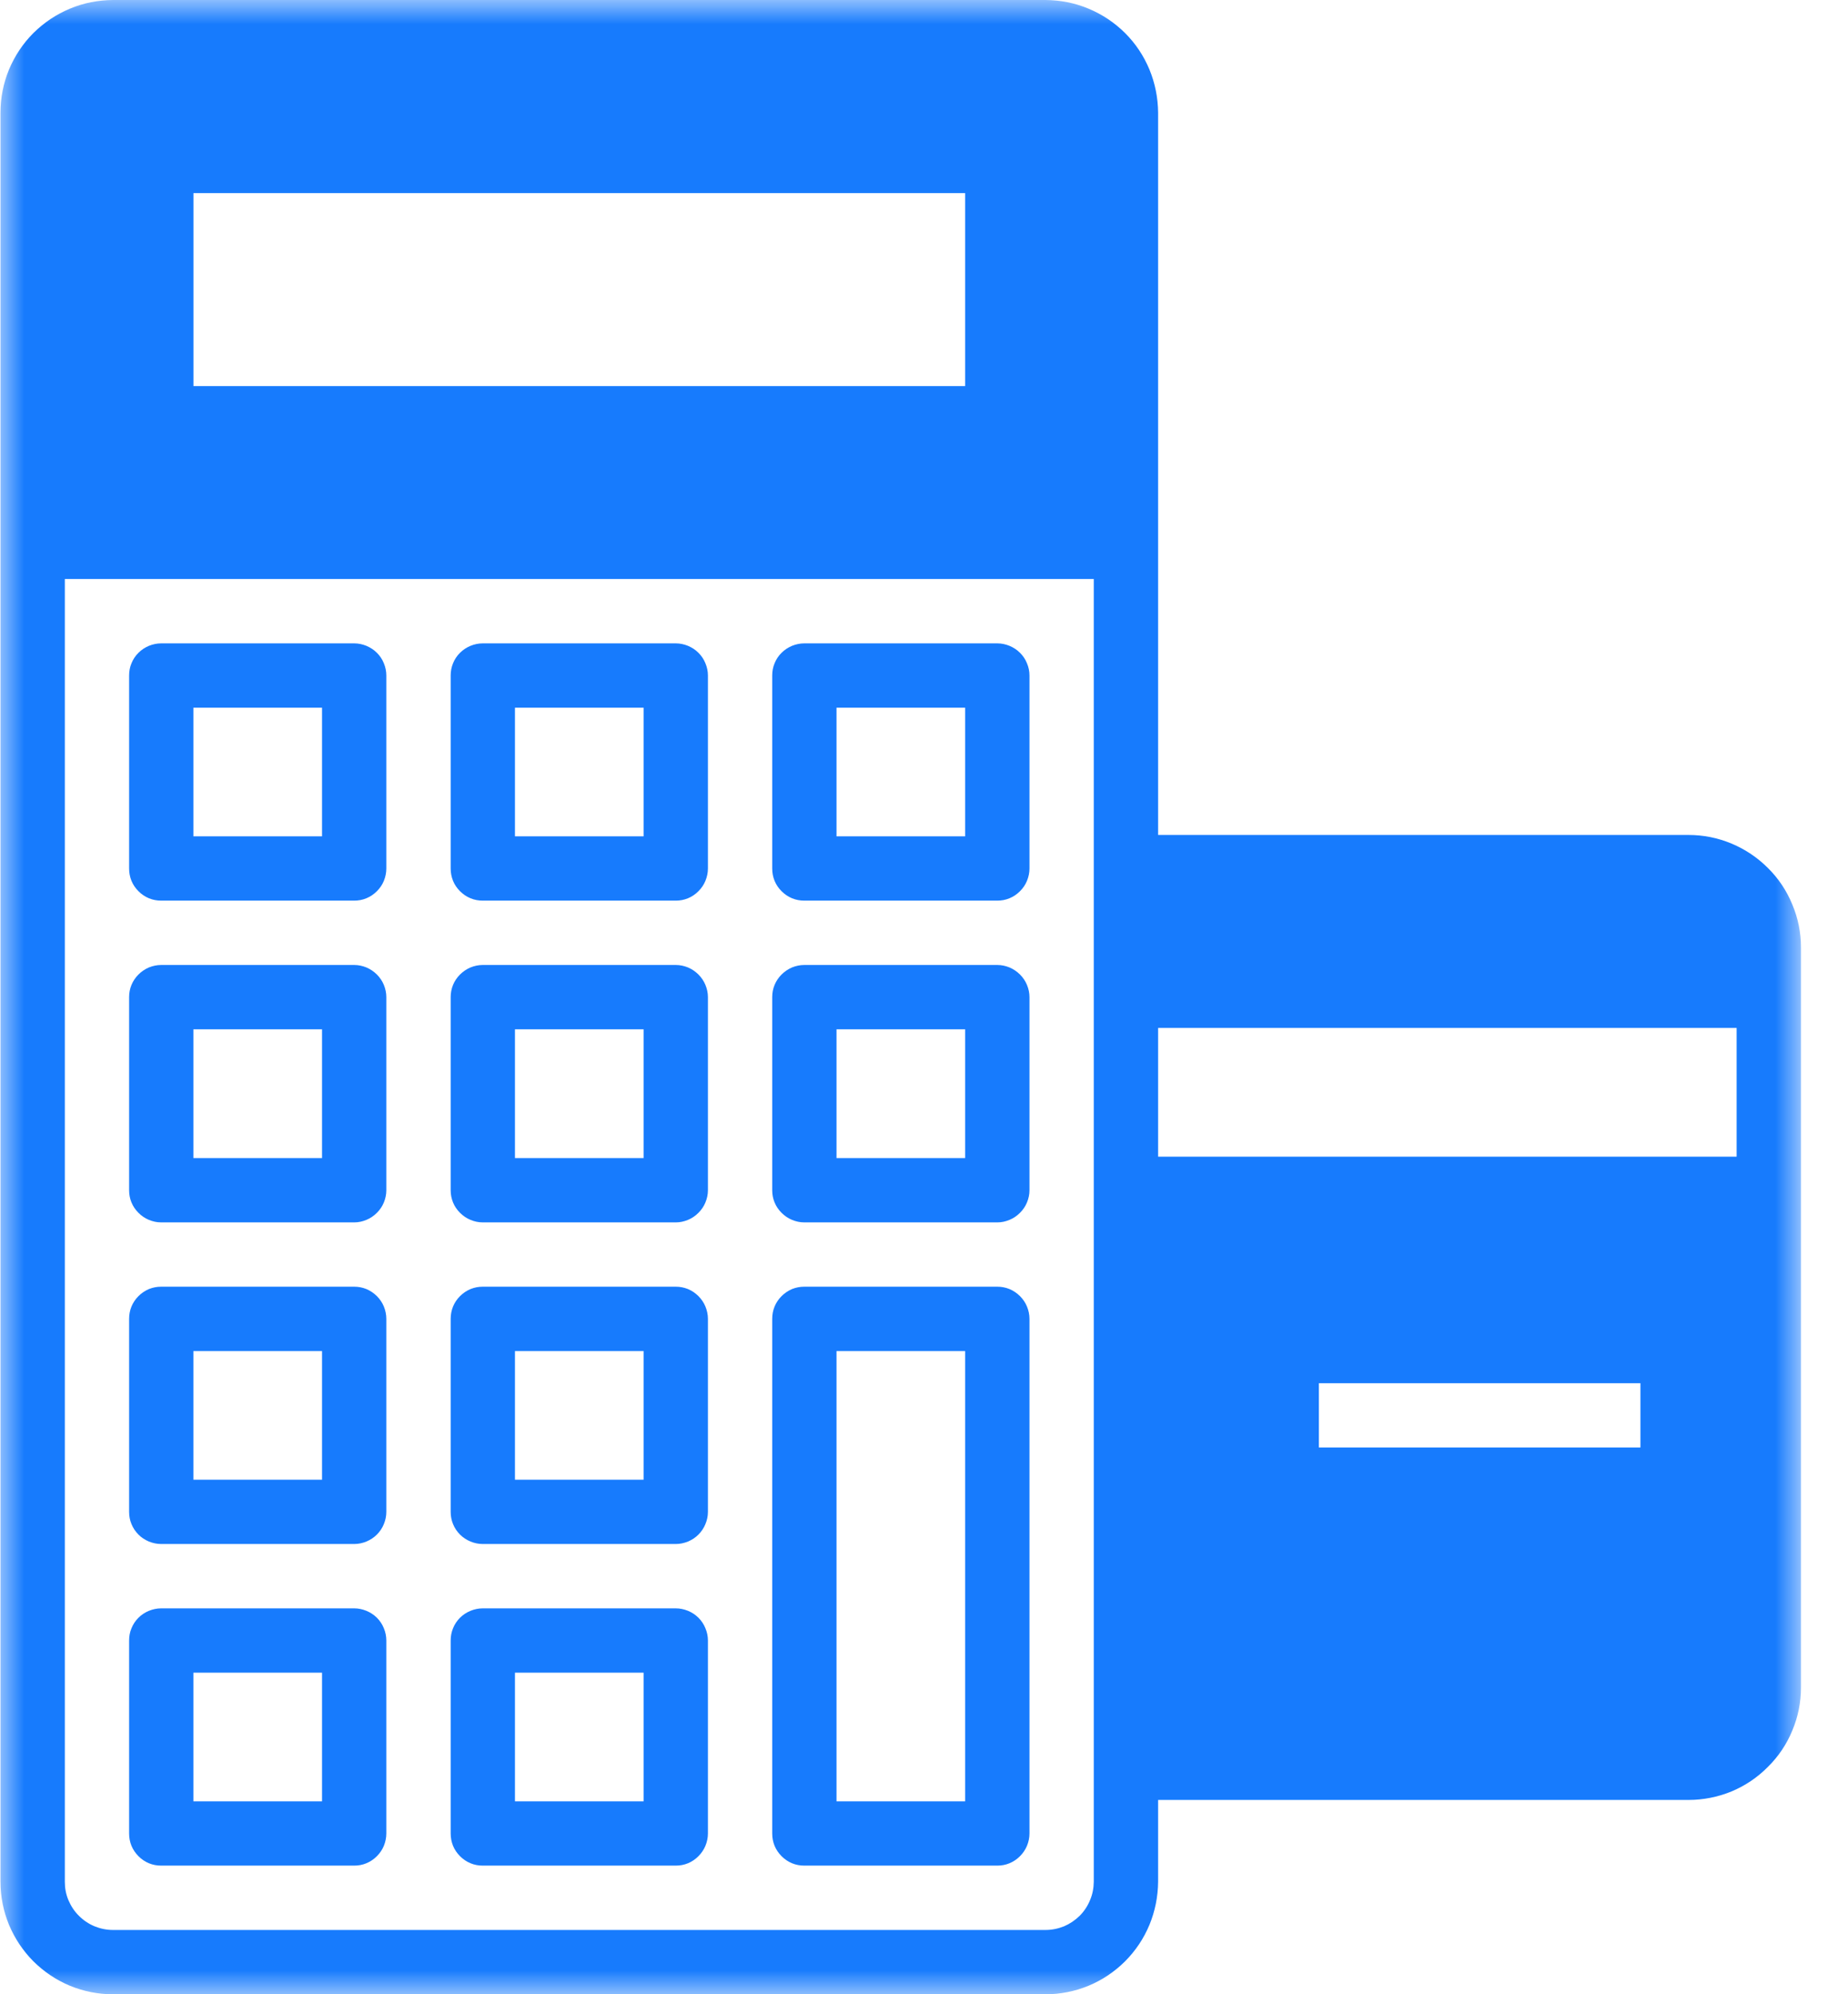 <svg width="38" height="41" viewBox="0 0 38 41" fill="none" xmlns="http://www.w3.org/2000/svg">
<path d="M9.928 25.131H13.896C13.983 25.131 14.065 25.113 14.148 25.079C14.227 25.046 14.3 24.997 14.361 24.935C14.423 24.874 14.472 24.802 14.505 24.722C14.539 24.64 14.557 24.557 14.557 24.47V20.5C14.557 20.413 14.539 20.33 14.505 20.248C14.472 20.168 14.423 20.096 14.361 20.034C14.3 19.973 14.227 19.924 14.148 19.89C14.065 19.857 13.983 19.839 13.896 19.839H9.928C9.838 19.839 9.756 19.857 9.674 19.89C9.594 19.924 9.522 19.973 9.46 20.034C9.398 20.096 9.349 20.168 9.316 20.248C9.283 20.33 9.267 20.413 9.267 20.5V24.47C9.267 24.557 9.283 24.64 9.316 24.722C9.349 24.802 9.398 24.874 9.46 24.935C9.522 24.997 9.594 25.046 9.674 25.079C9.756 25.113 9.838 25.131 9.928 25.131ZM10.589 21.161H13.234V23.809H10.589V21.161Z" fill="#177BFD"/>
<path d="M3.316 25.131H7.283C7.371 25.131 7.453 25.113 7.535 25.079C7.615 25.046 7.687 24.997 7.749 24.935C7.811 24.874 7.86 24.802 7.893 24.722C7.926 24.64 7.944 24.557 7.944 24.47V20.5C7.944 20.413 7.926 20.33 7.893 20.248C7.86 20.168 7.811 20.096 7.749 20.034C7.687 19.973 7.615 19.924 7.535 19.89C7.453 19.857 7.371 19.839 7.283 19.839H3.316C3.226 19.839 3.144 19.857 3.061 19.89C2.982 19.924 2.909 19.973 2.848 20.034C2.786 20.096 2.737 20.168 2.704 20.248C2.67 20.33 2.655 20.413 2.655 20.5V24.47C2.655 24.557 2.67 24.64 2.704 24.722C2.737 24.802 2.786 24.874 2.848 24.935C2.909 24.997 2.982 25.046 3.061 25.079C3.144 25.113 3.226 25.131 3.316 25.131ZM3.977 21.161H6.622V23.809H3.977V21.161Z" fill="#177BFD"/>
<path d="M16.54 25.131H20.507C20.595 25.131 20.677 25.113 20.759 25.079C20.839 25.046 20.911 24.997 20.973 24.935C21.035 24.874 21.084 24.802 21.117 24.722C21.151 24.64 21.169 24.557 21.169 24.47V20.5C21.169 20.413 21.151 20.33 21.117 20.248C21.084 20.168 21.035 20.096 20.973 20.034C20.911 19.973 20.839 19.924 20.759 19.89C20.677 19.857 20.595 19.839 20.507 19.839H16.54C16.45 19.839 16.368 19.857 16.285 19.89C16.206 19.924 16.134 19.973 16.072 20.034C16.01 20.096 15.961 20.168 15.928 20.248C15.894 20.33 15.879 20.413 15.879 20.5V24.47C15.879 24.557 15.894 24.64 15.928 24.722C15.961 24.802 16.01 24.874 16.072 24.935C16.134 24.997 16.206 25.046 16.285 25.079C16.368 25.113 16.45 25.131 16.54 25.131ZM17.201 21.161H19.846V23.809H17.201V21.161Z" fill="#177BFD"/>
<path d="M9.928 18.516H13.896C13.983 18.516 14.065 18.501 14.148 18.467C14.227 18.434 14.3 18.385 14.361 18.323C14.423 18.262 14.472 18.19 14.505 18.11C14.539 18.027 14.557 17.943 14.557 17.855V13.888C14.557 13.8 14.539 13.716 14.505 13.636C14.472 13.553 14.423 13.481 14.361 13.42C14.3 13.358 14.227 13.312 14.148 13.278C14.065 13.245 13.983 13.227 13.896 13.227H9.928C9.838 13.227 9.756 13.245 9.674 13.278C9.594 13.312 9.522 13.358 9.46 13.42C9.398 13.481 9.349 13.553 9.316 13.636C9.283 13.716 9.267 13.8 9.267 13.888V17.855C9.267 17.943 9.283 18.027 9.316 18.11C9.349 18.19 9.398 18.262 9.46 18.323C9.522 18.385 9.594 18.434 9.674 18.467C9.756 18.501 9.838 18.516 9.928 18.516ZM10.589 14.549H13.234V17.194H10.589V14.549Z" fill="#177BFD"/>
<path d="M3.316 18.516H7.283C7.371 18.516 7.453 18.501 7.535 18.467C7.615 18.434 7.687 18.385 7.749 18.323C7.811 18.262 7.86 18.19 7.893 18.11C7.926 18.027 7.944 17.943 7.944 17.855V13.888C7.944 13.8 7.926 13.716 7.893 13.636C7.86 13.553 7.811 13.481 7.749 13.42C7.687 13.358 7.615 13.312 7.535 13.278C7.453 13.245 7.371 13.227 7.283 13.227H3.316C3.226 13.227 3.144 13.245 3.061 13.278C2.982 13.312 2.909 13.358 2.848 13.42C2.786 13.481 2.737 13.553 2.704 13.636C2.67 13.716 2.655 13.8 2.655 13.888V17.855C2.655 17.943 2.67 18.027 2.704 18.11C2.737 18.19 2.786 18.262 2.848 18.323C2.909 18.385 2.982 18.434 3.061 18.467C3.144 18.501 3.226 18.516 3.316 18.516ZM3.977 14.549H6.622V17.194H3.977V14.549Z" fill="#177BFD"/>
<path d="M16.54 18.516H20.507C20.595 18.516 20.677 18.501 20.759 18.467C20.839 18.434 20.911 18.385 20.973 18.323C21.035 18.262 21.084 18.19 21.117 18.11C21.151 18.027 21.169 17.943 21.169 17.855V13.888C21.169 13.8 21.151 13.716 21.117 13.636C21.084 13.553 21.035 13.481 20.973 13.42C20.911 13.358 20.839 13.312 20.759 13.278C20.677 13.245 20.595 13.227 20.507 13.227H16.54C16.45 13.227 16.368 13.245 16.285 13.278C16.206 13.312 16.134 13.358 16.072 13.42C16.01 13.481 15.961 13.553 15.928 13.636C15.894 13.716 15.879 13.8 15.879 13.888V17.855C15.879 17.943 15.894 18.027 15.928 18.11C15.961 18.19 16.01 18.262 16.072 18.323C16.134 18.385 16.206 18.434 16.285 18.467C16.368 18.501 16.45 18.516 16.54 18.516ZM17.201 14.549H19.846V17.194H17.201V14.549Z" fill="#177BFD"/>
<path d="M9.928 31.743H13.896C13.983 31.743 14.065 31.725 14.148 31.692C14.227 31.658 14.3 31.612 14.361 31.55C14.423 31.488 14.472 31.416 14.505 31.334C14.539 31.254 14.557 31.169 14.557 31.082V27.115C14.557 27.027 14.539 26.942 14.505 26.86C14.472 26.78 14.423 26.708 14.361 26.646C14.3 26.585 14.227 26.536 14.148 26.502C14.065 26.469 13.983 26.453 13.896 26.453H9.928C9.838 26.453 9.756 26.469 9.674 26.502C9.594 26.536 9.522 26.585 9.46 26.646C9.398 26.708 9.349 26.78 9.316 26.86C9.283 26.942 9.267 27.027 9.267 27.115V31.082C9.267 31.169 9.283 31.254 9.316 31.334C9.349 31.416 9.398 31.488 9.46 31.55C9.522 31.612 9.594 31.658 9.674 31.692C9.756 31.725 9.838 31.743 9.928 31.743ZM10.589 27.776H13.234V30.421H10.589V27.776Z" fill="#177BFD"/>
<path d="M3.316 31.743H7.283C7.371 31.743 7.453 31.725 7.535 31.692C7.615 31.658 7.687 31.612 7.749 31.55C7.811 31.488 7.86 31.416 7.893 31.334C7.926 31.254 7.944 31.169 7.944 31.082V27.115C7.944 27.027 7.926 26.942 7.893 26.86C7.86 26.78 7.811 26.708 7.749 26.646C7.687 26.585 7.615 26.536 7.535 26.502C7.453 26.469 7.371 26.453 7.283 26.453H3.316C3.226 26.453 3.144 26.469 3.061 26.502C2.982 26.536 2.909 26.585 2.848 26.646C2.786 26.708 2.737 26.78 2.704 26.86C2.67 26.942 2.655 27.027 2.655 27.115V31.082C2.655 31.169 2.67 31.254 2.704 31.334C2.737 31.416 2.786 31.488 2.848 31.55C2.909 31.612 2.982 31.658 3.061 31.692C3.144 31.725 3.226 31.743 3.316 31.743ZM3.977 27.776H6.622V30.421H3.977V27.776Z" fill="#177BFD"/>
<path d="M9.928 38.355H13.896C13.983 38.355 14.065 38.34 14.148 38.306C14.227 38.273 14.3 38.224 14.361 38.162C14.423 38.1 14.472 38.028 14.505 37.949C14.539 37.866 14.557 37.781 14.557 37.694V33.727C14.557 33.639 14.539 33.554 14.505 33.475C14.472 33.392 14.423 33.32 14.361 33.258C14.3 33.197 14.227 33.15 14.148 33.117C14.065 33.084 13.983 33.066 13.896 33.066H9.928C9.838 33.066 9.756 33.084 9.674 33.117C9.594 33.15 9.522 33.197 9.46 33.258C9.398 33.32 9.349 33.392 9.316 33.475C9.283 33.554 9.267 33.639 9.267 33.727V37.694C9.267 37.781 9.283 37.866 9.316 37.949C9.349 38.028 9.398 38.1 9.46 38.162C9.522 38.224 9.594 38.273 9.674 38.306C9.756 38.34 9.838 38.355 9.928 38.355ZM10.589 34.388H13.234V37.033H10.589V34.388Z" fill="#177BFD"/>
<path d="M3.316 38.355H7.283C7.371 38.355 7.453 38.34 7.535 38.306C7.615 38.273 7.687 38.224 7.749 38.162C7.811 38.1 7.86 38.028 7.893 37.949C7.926 37.866 7.944 37.781 7.944 37.694V33.727C7.944 33.639 7.926 33.554 7.893 33.475C7.86 33.392 7.811 33.32 7.749 33.258C7.687 33.197 7.615 33.15 7.535 33.117C7.453 33.084 7.371 33.066 7.283 33.066H3.316C3.226 33.066 3.144 33.084 3.061 33.117C2.982 33.15 2.909 33.197 2.848 33.258C2.786 33.32 2.737 33.392 2.704 33.475C2.67 33.554 2.655 33.639 2.655 33.727V37.694C2.655 37.781 2.67 37.866 2.704 37.949C2.737 38.028 2.786 38.1 2.848 38.162C2.909 38.224 2.982 38.273 3.061 38.306C3.144 38.34 3.226 38.355 3.316 38.355ZM3.977 34.388H6.622V37.033H3.977V34.388Z" fill="#177BFD"/>
<path d="M16.54 38.355H20.507C20.595 38.355 20.677 38.34 20.759 38.306C20.839 38.273 20.911 38.224 20.973 38.162C21.035 38.1 21.084 38.028 21.117 37.949C21.151 37.866 21.169 37.781 21.169 37.694V27.115C21.169 27.027 21.151 26.942 21.117 26.86C21.084 26.78 21.035 26.708 20.973 26.646C20.911 26.585 20.839 26.536 20.759 26.502C20.677 26.469 20.595 26.453 20.507 26.453H16.54C16.45 26.453 16.368 26.469 16.285 26.502C16.206 26.536 16.134 26.585 16.072 26.646C16.01 26.708 15.961 26.78 15.928 26.86C15.894 26.942 15.879 27.027 15.879 27.115V37.694C15.879 37.781 15.894 37.866 15.928 37.949C15.961 38.028 16.01 38.1 16.072 38.162C16.134 38.224 16.206 38.273 16.285 38.306C16.368 38.34 16.45 38.355 16.54 38.355ZM17.201 27.776H19.846V37.033H17.201V27.776Z" fill="#177BFD"/>
<mask id="mask0_1788_1489" style="mask-type:luminance" maskUnits="userSpaceOnUse" x="0" y="0" width="38" height="41">
<path d="M0 0H37.048V41H0V0Z" fill="white"/>
</mask>
<g mask="url(#mask0_1788_1489)">
<path d="M21.498 0H2.323C2.017 0.003 1.721 0.059 1.438 0.178C1.155 0.296 0.906 0.463 0.687 0.679C0.471 0.895 0.304 1.147 0.185 1.43C0.069 1.713 0.01 2.009 0.01 2.316V38.687C0.01 38.993 0.069 39.289 0.185 39.572C0.304 39.855 0.471 40.105 0.687 40.323C0.906 40.539 1.155 40.707 1.438 40.825C1.721 40.941 2.017 41 2.323 41H21.498C21.804 41 22.1 40.941 22.383 40.825C22.666 40.707 22.916 40.539 23.134 40.323C23.351 40.105 23.518 39.855 23.636 39.572C23.752 39.289 23.811 38.993 23.814 38.687V37.005H34.72C35.026 37.005 35.322 36.945 35.605 36.83C35.888 36.711 36.137 36.544 36.353 36.325C36.572 36.109 36.739 35.86 36.855 35.577C36.974 35.294 37.033 34.998 37.033 34.691V19.481C37.033 19.175 36.974 18.879 36.855 18.596C36.739 18.313 36.572 18.061 36.353 17.845C36.137 17.629 35.888 17.462 35.605 17.343C35.322 17.225 35.026 17.166 34.72 17.166H23.814V2.316C23.811 2.009 23.752 1.713 23.636 1.43C23.518 1.147 23.351 0.895 23.134 0.679C22.916 0.463 22.666 0.296 22.383 0.178C22.1 0.059 21.804 0.003 21.498 0ZM19.846 3.97V7.937H3.978V3.97H19.846ZM22.491 38.687C22.489 38.818 22.466 38.944 22.414 39.065C22.365 39.186 22.293 39.294 22.201 39.387C22.105 39.48 22 39.551 21.879 39.603C21.756 39.652 21.629 39.678 21.498 39.678H2.323C2.192 39.678 2.066 39.652 1.945 39.603C1.821 39.551 1.716 39.48 1.623 39.387C1.528 39.294 1.459 39.186 1.407 39.065C1.356 38.944 1.333 38.818 1.333 38.687V11.904H22.491V38.687ZM27.12 29.759V28.437H33.732V29.759H27.12ZM35.71 23.78H23.814V21.133H35.71V23.78Z" fill="#177BFD"/>
</g>
</svg>
